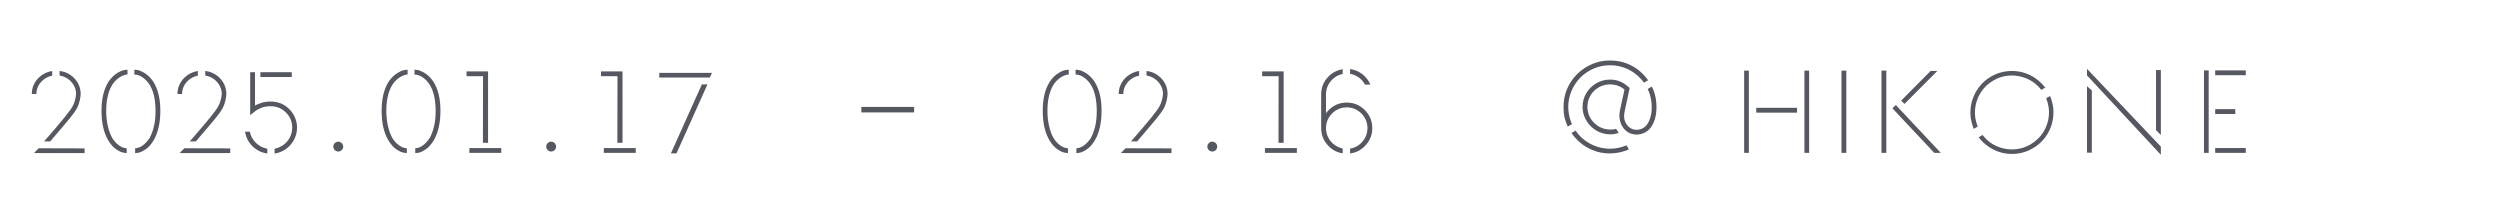 <?xml version="1.0" encoding="UTF-8"?><svg id="_レイヤー_1" xmlns="http://www.w3.org/2000/svg" width="4118.78" height="354.69" viewBox="0 0 4118.78 354.69"><defs><style>.cls-1{fill:#555861;}</style></defs><path class="cls-1" d="M59.97,154.91h-7.56c0-10.58,3.94-19.69,11.81-27.31,6.15-5.79,13.42-9.36,21.79-10.71v7.75c-4.93.99-9.37,2.93-13.31,5.81-3.93,2.89-7.04,6.46-9.31,10.71-2.28,4.25-3.42,8.83-3.42,13.75ZM82.68,233.01h-10.15c2.83-3.19,6.21-7.07,10.15-11.63,3.94-4.55,8.03-9.32,12.27-14.31,4.25-4.98,8.19-9.72,11.81-14.21,3.64-4.5,6.51-8.23,8.6-11.19,3.32-4.54,5.65-8.81,7-12.81,1.36-4,2.19-7.32,2.5-9.98.32-2.65.48-3.98.48-3.98,0-5.04-1.2-9.71-3.6-14.02-2.41-4.3-5.64-7.9-9.71-10.79-4.06-2.9-8.67-4.78-13.83-5.65v-7.56c8.86,1.11,16.49,4.68,22.9,10.71,7.88,7.63,11.81,16.73,11.81,27.31,0,.25-.16,1.92-.46,5-.31,3.07-1.23,6.95-2.77,11.63-1.54,4.68-4.22,9.6-8.04,14.77-1.47,2.1-3.72,4.99-6.73,8.69-3.02,3.68-6.34,7.65-9.98,11.9-3.63,4.25-7.1,8.35-10.44,12.29-3.32,3.93-6.09,7.16-8.31,9.69-2.21,2.52-3.38,3.9-3.5,4.15ZM139.37,252.22H55.91l7.77-7.94,75.69.19v7.75Z"/><path class="cls-1" d="M208.77,244.29v7.94c-3.45-.25-6.31-.77-8.58-1.56-2.28-.8-4.83-2.13-7.67-3.98-2.71-1.72-5.24-3.88-7.58-6.46-2.33-2.58-4.48-5.48-6.44-8.69-7.52-12.55-11.27-28.92-11.27-49.1s3.94-36.01,11.81-48.19c4.07-6.03,8.93-10.76,14.58-14.21,2.96-1.73,5.54-3,7.75-3.79,2.22-.8,5.11-1.27,8.69-1.4v7.94c-2.71,0-5.64.74-8.77,2.23-3.14,1.47-6.06,3.41-8.77,5.81-2.71,2.41-4.99,4.96-6.83,7.67-7.14,10.95-10.71,25.59-10.71,43.94,0,9.24.92,17.73,2.77,25.48.86,3.82,1.9,7.36,3.13,10.63,1.23,3.25,2.66,6.29,4.27,9.13,2.82,4.56,6.32,8.41,10.5,11.54,4.19,3.14,8.57,4.83,13.13,5.08ZM222.63,252.22v-7.94c4.79-.25,9.25-2.03,13.38-5.35,4.13-3.33,7.54-7.09,10.25-11.27,1.59-2.83,3.01-5.88,4.23-9.13,1.23-3.26,2.28-6.8,3.15-10.63.98-3.94,1.66-8.03,2.02-12.27.38-4.25.56-8.65.56-13.21,0-9.11-.86-17.39-2.58-24.83-1.72-7.44-4.37-13.81-7.94-19.1-2.82-4.3-6.45-8-10.9-11.08-4.43-3.08-8.92-4.63-13.46-4.63v-7.94c3.57.13,6.46.59,8.67,1.4,2.22.79,4.8,2.06,7.75,3.79,5.67,3.45,10.53,8.18,14.58,14.21,7.89,12.18,11.83,28.24,11.83,48.19s-3.76,36.55-11.27,49.1c-1.97,3.21-4.1,6.1-6.38,8.69-2.28,2.58-4.83,4.74-7.67,6.46-2.82,1.85-5.34,3.2-7.56,4.06-2.21.86-5.1,1.35-8.67,1.48Z"/><path class="cls-1" d="M299.95,154.91h-7.56c0-10.58,3.94-19.69,11.81-27.31,6.15-5.79,13.42-9.36,21.79-10.71v7.75c-4.93.99-9.37,2.93-13.31,5.81-3.93,2.89-7.04,6.46-9.31,10.71-2.28,4.25-3.42,8.83-3.42,13.75ZM322.66,233.01h-10.15c2.83-3.19,6.21-7.07,10.15-11.63,3.94-4.55,8.03-9.32,12.27-14.31,4.25-4.98,8.19-9.72,11.81-14.21,3.64-4.5,6.51-8.23,8.6-11.19,3.32-4.54,5.65-8.81,7-12.81,1.36-4,2.19-7.32,2.5-9.98.32-2.65.48-3.98.48-3.98,0-5.04-1.2-9.71-3.6-14.02-2.41-4.3-5.64-7.9-9.71-10.79-4.06-2.9-8.67-4.78-13.83-5.65v-7.56c8.86,1.11,16.49,4.68,22.9,10.71,7.88,7.63,11.81,16.73,11.81,27.31,0,.25-.16,1.92-.46,5-.31,3.07-1.23,6.95-2.77,11.63-1.54,4.68-4.22,9.6-8.04,14.77-1.47,2.1-3.72,4.99-6.73,8.69-3.02,3.68-6.34,7.65-9.98,11.9-3.63,4.25-7.1,8.35-10.44,12.29-3.32,3.93-6.09,7.16-8.31,9.69-2.21,2.52-3.38,3.9-3.5,4.15ZM379.35,252.22h-83.46l7.77-7.94,75.69.19v7.75Z"/><path class="cls-1" d="M452.44,252.95v-7.94c5.54-1.11,10.49-3.29,14.85-6.54,4.38-3.26,7.82-7.35,10.35-12.27,2.53-4.93,3.79-10.23,3.79-15.9,0-9.72-3.45-18.03-10.35-24.92-6.89-6.9-15.2-10.35-24.92-10.35-6.28,0-11.64.93-16.06,2.77-4.43,1.85-7.76,3.7-9.98,5.54l-7.94,6.46v-70.9h7.94v55.02c2.96-1.72,6.61-3.26,10.98-4.6,4.38-1.36,9.4-2.04,15.06-2.04,11.93,0,22.08,4.19,30.46,12.56,4.07,4.06,7.21,8.7,9.42,13.94,2.22,5.24,3.33,10.74,3.33,16.52s-1.11,11.15-3.33,16.44c-2.21,5.29-5.35,9.97-9.42,14.02-6.64,6.66-14.7,10.72-24.19,12.19ZM480.69,126.85h-51.69v-7.94h51.69v7.94ZM440.44,245.01v7.94c-9.47-1.34-17.72-5.41-24.73-12.19-6.53-6.64-10.53-14.57-12-23.81h7.94c1.34,7.14,4.69,13.29,10.04,18.46,5.36,5.17,11.61,8.37,18.75,9.6Z"/><path class="cls-1" d="M557.3,249.64c-2.22,0-4.14-.8-5.73-2.4-1.6-1.61-2.4-3.52-2.4-5.73s.8-4.13,2.4-5.73c1.59-1.59,3.51-2.4,5.73-2.4s4.11.8,5.71,2.4c1.61,1.6,2.42,3.51,2.42,5.73s-.81,4.12-2.42,5.73c-1.6,1.6-3.5,2.4-5.71,2.4Z"/><path class="cls-1" d="M670.27,244.29v7.94c-3.45-.25-6.31-.77-8.58-1.56-2.28-.8-4.83-2.13-7.67-3.98-2.71-1.72-5.24-3.88-7.58-6.46-2.33-2.58-4.48-5.48-6.44-8.69-7.52-12.55-11.27-28.92-11.27-49.1s3.94-36.01,11.81-48.19c4.07-6.03,8.93-10.76,14.58-14.21,2.96-1.73,5.54-3,7.75-3.79,2.22-.8,5.11-1.27,8.69-1.4v7.94c-2.71,0-5.64.74-8.77,2.23-3.14,1.47-6.06,3.41-8.77,5.81-2.71,2.41-4.99,4.96-6.83,7.67-7.14,10.95-10.71,25.59-10.71,43.94,0,9.24.92,17.73,2.77,25.48.86,3.82,1.9,7.36,3.13,10.63,1.23,3.25,2.66,6.29,4.27,9.13,2.82,4.56,6.32,8.41,10.5,11.54,4.19,3.14,8.57,4.83,13.13,5.08ZM684.12,252.22v-7.94c4.79-.25,9.25-2.03,13.38-5.35,4.13-3.33,7.54-7.09,10.25-11.27,1.59-2.83,3.01-5.88,4.23-9.13,1.23-3.26,2.28-6.8,3.15-10.63.98-3.94,1.66-8.03,2.02-12.27.38-4.25.56-8.65.56-13.21,0-9.11-.86-17.39-2.58-24.83-1.72-7.44-4.37-13.81-7.94-19.1-2.82-4.3-6.45-8-10.9-11.08-4.43-3.08-8.92-4.63-13.46-4.63v-7.94c3.57.13,6.46.59,8.67,1.4,2.22.79,4.8,2.06,7.75,3.79,5.67,3.45,10.53,8.18,14.58,14.21,7.89,12.18,11.83,28.24,11.83,48.19s-3.76,36.55-11.27,49.1c-1.97,3.21-4.1,6.1-6.38,8.69-2.28,2.58-4.83,4.74-7.67,6.46-2.82,1.85-5.34,3.2-7.56,4.06-2.21.86-5.1,1.35-8.67,1.48Z"/><path class="cls-1" d="M804.09,235.22h-8.48l.19-109.67h-27.15v-7.94h35.44v117.6ZM825.88,251.85h-52.6v-7.94h52.6v7.94Z"/><path class="cls-1" d="M908.04,249.64c-2.22,0-4.14-.8-5.73-2.4-1.6-1.61-2.4-3.52-2.4-5.73s.8-4.13,2.4-5.73c1.59-1.59,3.51-2.4,5.73-2.4s4.11.8,5.71,2.4c1.61,1.6,2.42,3.51,2.42,5.73s-.81,4.12-2.42,5.73c-1.6,1.6-3.5,2.4-5.71,2.4Z"/><path class="cls-1" d="M1025.61,235.22h-8.48l.19-109.67h-27.15v-7.94h35.44v117.6ZM1047.4,251.85h-52.6v-7.94h52.6v7.94Z"/><path class="cls-1" d="M1169.62,127.79h-83.46v-7.75h86.77l-3.31,7.75ZM1114.6,252.58h-9.23l50.96-113.54h9.23l-50.96,113.54Z"/><path class="cls-1" d="M1506.04,185.2h-86.96v-9.04h86.96v9.04Z"/><path class="cls-1" d="M1759.48,244.29v7.94c-3.45-.25-6.31-.77-8.58-1.56-2.28-.8-4.83-2.13-7.67-3.98-2.71-1.72-5.24-3.88-7.58-6.46-2.33-2.58-4.48-5.48-6.44-8.69-7.52-12.55-11.27-28.92-11.27-49.1s3.94-36.01,11.81-48.19c4.07-6.03,8.93-10.76,14.58-14.21,2.96-1.73,5.54-3,7.75-3.79,2.22-.8,5.11-1.27,8.69-1.4v7.94c-2.71,0-5.64.74-8.77,2.23-3.14,1.47-6.06,3.41-8.77,5.81-2.71,2.41-4.99,4.96-6.83,7.67-7.14,10.95-10.71,25.59-10.71,43.94,0,9.24.92,17.73,2.77,25.48.86,3.82,1.9,7.36,3.13,10.63,1.23,3.25,2.66,6.29,4.27,9.13,2.82,4.56,6.32,8.41,10.5,11.54,4.19,3.14,8.57,4.83,13.13,5.08ZM1773.33,252.22v-7.94c4.79-.25,9.25-2.03,13.38-5.35,4.13-3.33,7.54-7.09,10.25-11.27,1.59-2.83,3.01-5.88,4.23-9.13,1.23-3.26,2.28-6.8,3.15-10.63.98-3.94,1.66-8.03,2.02-12.27.38-4.25.56-8.65.56-13.21,0-9.11-.86-17.39-2.58-24.83-1.72-7.44-4.37-13.81-7.94-19.1-2.82-4.3-6.45-8-10.9-11.08-4.43-3.08-8.92-4.63-13.46-4.63v-7.94c3.57.13,6.46.59,8.67,1.4,2.22.79,4.8,2.06,7.75,3.79,5.67,3.45,10.53,8.18,14.58,14.21,7.89,12.18,11.83,28.24,11.83,48.19s-3.76,36.55-11.27,49.1c-1.97,3.21-4.1,6.1-6.38,8.69-2.28,2.58-4.83,4.74-7.67,6.46-2.82,1.85-5.34,3.2-7.56,4.06-2.21.86-5.1,1.35-8.67,1.48Z"/><path class="cls-1" d="M1850.66,154.91h-7.56c0-10.58,3.94-19.69,11.81-27.31,6.15-5.79,13.42-9.36,21.79-10.71v7.75c-4.93.99-9.37,2.93-13.31,5.81-3.93,2.89-7.04,6.46-9.31,10.71-2.28,4.25-3.42,8.83-3.42,13.75ZM1873.37,233.01h-10.15c2.83-3.19,6.21-7.07,10.15-11.63,3.94-4.55,8.03-9.32,12.27-14.31,4.25-4.98,8.19-9.72,11.81-14.21,3.64-4.5,6.51-8.23,8.6-11.19,3.32-4.54,5.65-8.81,7-12.81,1.36-4,2.19-7.32,2.5-9.98.32-2.65.48-3.98.48-3.98,0-5.04-1.2-9.71-3.6-14.02-2.41-4.3-5.64-7.9-9.71-10.79-4.06-2.9-8.67-4.78-13.83-5.65v-7.56c8.86,1.11,16.49,4.68,22.9,10.71,7.88,7.63,11.81,16.73,11.81,27.31,0,.25-.16,1.92-.46,5-.31,3.07-1.23,6.95-2.77,11.63-1.54,4.68-4.22,9.6-8.04,14.77-1.47,2.1-3.72,4.99-6.73,8.69-3.02,3.68-6.34,7.65-9.98,11.9-3.63,4.25-7.1,8.35-10.44,12.29-3.32,3.93-6.09,7.16-8.31,9.69-2.21,2.52-3.38,3.9-3.5,4.15ZM1930.05,252.22h-83.46l7.77-7.94,75.69.19v7.75Z"/><path class="cls-1" d="M1997.25,249.64c-2.22,0-4.14-.8-5.73-2.4-1.6-1.61-2.4-3.52-2.4-5.73s.8-4.13,2.4-5.73c1.59-1.59,3.51-2.4,5.73-2.4s4.11.8,5.71,2.4c1.61,1.6,2.42,3.51,2.42,5.73s-.81,4.12-2.42,5.73c-1.6,1.6-3.5,2.4-5.71,2.4Z"/><path class="cls-1" d="M2114.82,235.22h-8.48l.19-109.67h-27.15v-7.94h35.44v117.6ZM2136.61,251.85h-52.6v-7.94h52.6v7.94Z"/><path class="cls-1" d="M2257.54,139.41h-8.69c-2.46-4.68-5.84-8.59-10.15-11.73-4.31-3.14-9.11-5.14-14.42-6v-7.94c4.55.63,8.9,1.95,13.02,3.98,4.13,2.03,7.84,4.7,11.17,8.02,1.97,1.97,3.73,4.1,5.27,6.38,1.54,2.28,2.8,4.71,3.79,7.29ZM2248.48,181.33c8.25,8.24,12.38,18.14,12.38,29.71s-4.13,21.49-12.38,29.73c-6.89,6.91-14.95,10.91-24.19,12v-7.94c5.42-.86,10.28-2.89,14.58-6.08,4.32-3.21,7.73-7.21,10.25-12,2.53-4.8,3.79-10.04,3.79-15.71,0-6.26-1.54-11.98-4.63-17.15-3.07-5.18-7.19-9.3-12.35-12.38-5.17-3.08-10.89-4.63-17.17-4.63s-12.01,1.54-17.19,4.63c-5.17,3.07-9.29,7.2-12.38,12.38-3.07,5.17-4.6,10.89-4.6,17.15,0,5.54,1.2,10.66,3.6,15.33,2.4,4.68,5.69,8.63,9.88,11.83,4.18,3.2,8.86,5.34,14.04,6.44v7.94c-8.99-1.34-16.68-5.28-23.08-11.81-8.25-8.23-12.38-18.15-12.38-29.73v-55.56c0-11.57,4.13-21.48,12.38-29.73,6.28-6.28,13.97-10.21,23.08-11.81v7.94c-5.18.99-9.86,3.11-14.04,6.38-4.18,3.27-7.47,7.24-9.88,11.92-2.41,4.67-3.6,9.77-3.6,15.31v31.02c1.11-1.59,2.59-3.32,4.44-5.17,8.25-8.25,18.16-12.38,29.73-12.38s21.47,4.13,29.71,12.38Z"/><path class="cls-1" d="M2589.76,204.58l-6.83,4.06c-.61-1.59-1.47-3.69-2.58-6.27-1.11-2.58-2.14-5.94-3.06-10.06-.92-4.13-1.38-9.39-1.38-15.79,0-21.04,7.45-39.19,22.35-54.46,7.63-7.39,16.17-13.02,25.65-16.9,9.48-3.88,19.15-5.69,29-5.44,12.55,0,24.19,2.77,34.9,8.31,10.71,5.53,19.88,13.58,27.5,24.17l-6.83,3.9c-1.1-1.36-2.2-2.75-3.31-4.17-1.11-1.42-2.34-2.73-3.69-3.96-6.41-6.53-13.79-11.57-22.17-15.15-8.36-3.57-17.22-5.35-26.58-5.35h-.19c-9.11,0-17.85,1.72-26.23,5.17-8.36,3.45-15.86,8.43-22.5,14.96-6.41,6.64-11.36,14.15-14.88,22.52-3.5,8.38-5.25,17.18-5.25,26.4.23,10.1,2.26,19.45,6.08,28.06ZM2662.51,212.16l4.25,6.65c-4.68,1.96-9.92,2.79-15.71,2.48-5.78-.3-11.07-1.5-15.88-3.58-5.29-2.22-10.13-5.51-14.5-9.88-4.36-4.38-7.71-9.4-10.04-15.06-2.22-5.17-3.33-10.7-3.33-16.6,0-8.25,2.03-15.79,6.08-22.63,4.07-6.83,9.55-12.28,16.44-16.33,6.89-4.07,14.46-6.1,22.71-6.1,6.53,0,12.34,1.18,17.44,3.52,5.11,2.33,10.07,5.78,14.88,10.33l-8.31,38.96c-1.97,8.99-.43,16.56,4.63,22.71,2.96,3.57,6.55,5.82,10.79,6.75,4.25.92,8.46.52,12.65-1.21,4.19-1.72,7.58-4.68,10.17-8.88,3.07-5.17,5.03-11.04,5.9-17.63.86-6.58.77-13.29-.27-20.13s-2.98-13.14-5.81-18.92l6.83-4.06c3.32,6.41,5.56,13.58,6.73,21.52,1.17,7.93,1.23,15.68.19,23.25-1.04,7.57-3.29,14.18-6.73,19.83-2.71,4.43-6.06,7.85-10.06,10.25-4,2.41-8.25,3.79-12.75,4.17-4.49.36-8.83-.28-13.02-1.94-4.18-1.67-7.75-4.34-10.71-8.04-3.07-3.93-5.16-8.45-6.27-13.56-1.11-5.11-1.11-10.38,0-15.79l7.56-34.71c-6.77-5.67-14.7-8.5-23.81-8.5-6.89,0-13.17,1.67-18.83,5-5.66,3.32-10.15,7.78-13.48,13.38-3.32,5.6-4.98,11.85-4.98,18.75,0,4.43.73,8.61,2.21,12.54,1.72,4.81,4.46,9.15,8.21,13.02,3.76,3.88,7.98,6.8,12.67,8.77,3.57,1.6,7.69,2.55,12.35,2.85,4.68.31,8.63-.09,11.83-1.19ZM2623.17,247.06c-7.27-3.08-13.73-6.99-19.4-11.73-5.66-4.73-10.57-10.13-14.75-16.17l6.83-4.06c4.05,6.17,9.07,11.49,15.04,15.98,5.97,4.49,12.53,7.93,19.67,10.33,7.14,2.41,14.46,3.6,21.96,3.6,9.11,0,18.16-1.84,27.15-5.54l4.06,6.65c-9.6,4.2-19.7,6.41-30.29,6.65-10.58.25-20.68-1.65-30.27-5.71Z"/><path class="cls-1" d="M2881.24,251.85h-7.75V116.33h7.75v135.52ZM2980.57,251.85h-7.75V116.33h7.75v135.52ZM2960.64,185.58h-67.21v-7.96h67.21v7.96Z"/><path class="cls-1" d="M3041.83,251.85h-7.94V116.33h7.94v135.52Z"/><path class="cls-1" d="M3107.74,251.85h-7.94V116.33h7.94v135.52ZM3191.76,116.89l-54.1,54.27-5.54-5.35,48.56-48.92h11.08ZM3197.47,251.85h-10.71l-69.04-73.48,5.73-5.35,74.02,78.83Z"/><path class="cls-1" d="M3258.37,208.45l-6.46,3.9c-1.24-2.96-2.29-6.01-3.15-9.15-.86-3.14-1.54-6.31-2.02-9.52-.99-8.97-.38-17.71,1.83-26.21,2.47-8.61,6.29-16.42,11.46-23.44,5.65-7.51,12.48-13.55,20.5-18.1,7.75-4.55,16.3-7.39,25.65-8.5,8.98-1.09,17.72-.51,26.21,1.77,8.5,2.28,16.32,6.13,23.46,11.54,5.17,3.93,9.72,8.48,13.67,13.65l-6.46,3.71c-8.38-10.83-19.27-18.03-32.69-21.6-7.88-2.09-15.79-2.65-23.73-1.67-7.93.99-15.41,3.57-22.42,7.75-8.99,5.17-16.07,11.97-21.25,20.4-5.17,8.43-8.18,17.48-9.04,27.15-.86,9.67.61,19.11,4.44,28.33ZM3323.19,253.14c-8.99,1.11-17.73.49-26.23-1.85-7.27-1.96-14.13-5.13-20.58-9.5s-11.97-9.57-16.52-15.6l6.46-3.88c8.25,10.96,19.15,18.22,32.69,21.79,7.88,2.08,15.78,2.6,23.71,1.56,7.94-1.04,15.42-3.59,22.44-7.67,8.86-5.17,15.91-11.9,21.15-20.21,5.23-8.3,8.31-17.34,9.23-27.13.92-9.79-.59-19.36-4.52-28.73l6.46-3.69c1.36,2.96,2.44,6.01,3.23,9.15.8,3.14,1.45,6.31,1.94,9.5.98,8.99.38,17.67-1.83,26.04-2.35,8.61-6.17,16.49-11.46,23.63-5.67,7.39-12.5,13.36-20.5,17.92-8,4.67-16.55,7.55-25.65,8.67Z"/><path class="cls-1" d="M3560.03,241.51v13.48l-121.67-130.73v-10.88l121.67,128.13ZM3560.03,115.41v107.08l-7.94-8.13v-98.96h7.94ZM3446.31,251.47h-7.94v-109.48l7.94,7.02v102.46Z"/><path class="cls-1" d="M3638.84,251.85h-7.77V115.97h7.77v135.88ZM3699.95,123.91h-50.4v-7.94h50.4v7.94ZM3682.59,187.79h-33.04v-7.94h33.04v7.94ZM3699.95,251.85h-50.4v-7.94h50.4v7.94Z"/></svg>